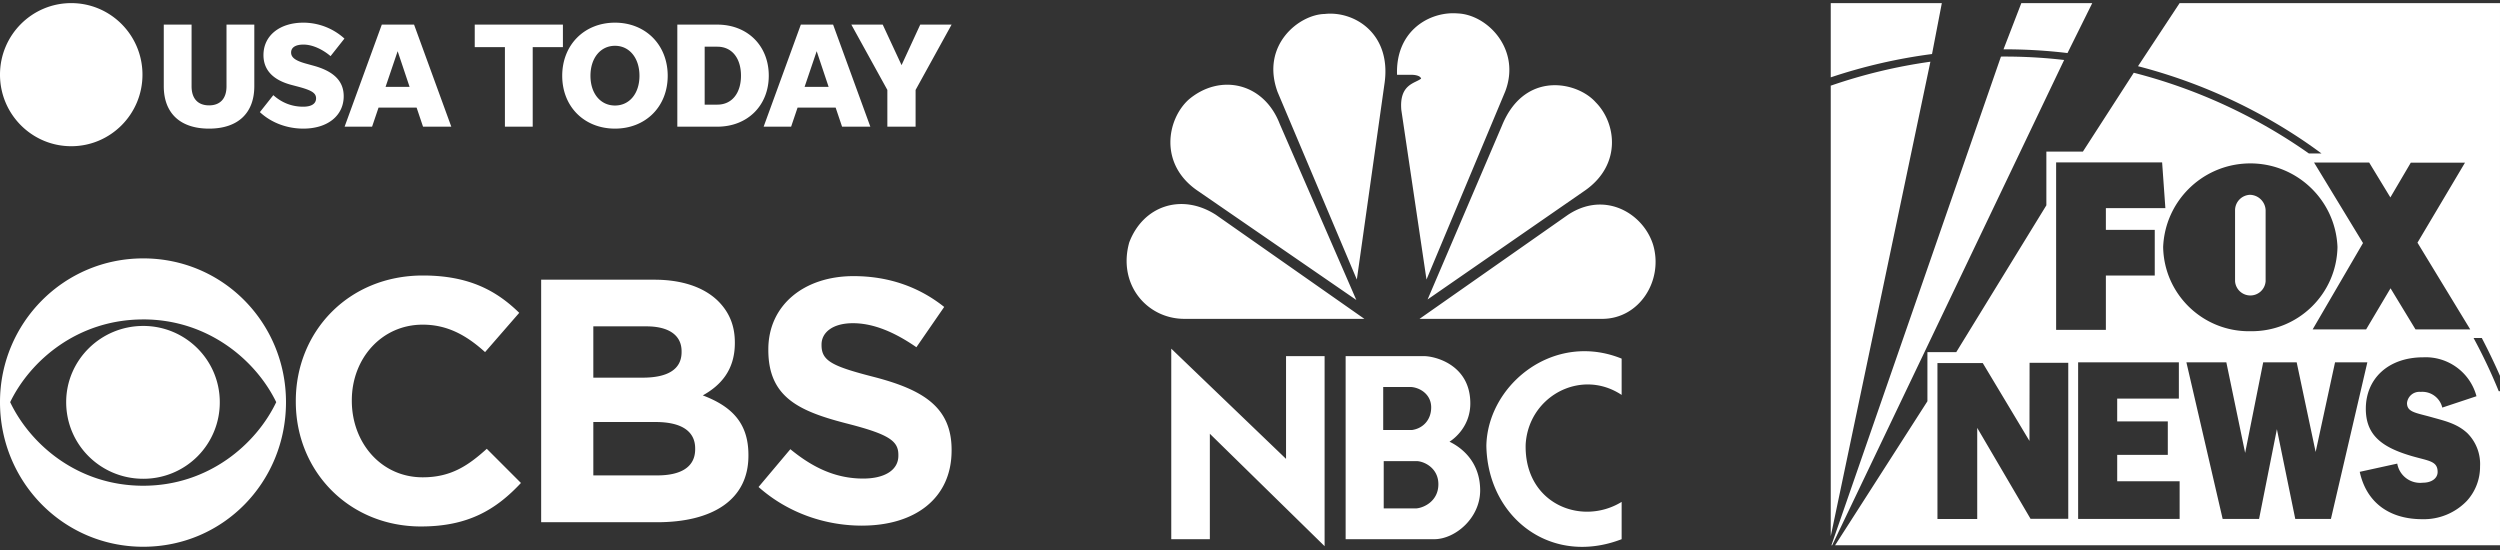 <svg xmlns="http://www.w3.org/2000/svg" width="500" height="110" fill="none" viewBox="0 0 500 110">
  <rect x="0" y="0" width="500" height="110" fill="#333333" stroke="none"/>
  <g clip-path="url(#a)">
    <path fill="#fff" d="M28.494 14.933c0 7.903-6.378 14.31-14.248 14.31C6.378 29.242 0 22.835 0 14.932 0 7.03 6.378.623 14.246.623c7.87 0 14.248 6.407 14.248 14.31Zm13.315 6.14c-2.243 0-3.494-1.378-3.494-3.809V4.923h-5.56v12.31c0 5.404 3.285 8.492 9.054 8.492 5.768 0 9.053-3.088 9.053-8.493V4.922h-5.56v12.342c0 2.431-1.25 3.81-3.493 3.81Zm18.864 4.651c4.873 0 8.068-2.61 8.068-6.483 0-2.763-1.645-4.895-6.01-6.094l-1.524-.421c-2.18-.6-2.986-1.258-2.986-2.221 0-1.021.896-1.589 2.477-1.589 1.919 0 3.977 1.078 5.413 2.31l2.776-3.51a12.245 12.245 0 0 0-8.214-3.184c-4.695 0-7.98 2.553-7.98 6.483 0 3.031 1.97 5.016 5.617 5.973l1.258.332c2.719.721 3.646 1.264 3.646 2.342 0 1.11-.96 1.678-2.573 1.678-2.389 0-4.364-.868-5.978-2.31l-2.687 3.395c2.242 2.1 5.38 3.299 8.697 3.299Zm23.933-.388h5.654L82.814 4.923H76.36l-7.44 20.413h5.496l1.29-3.81h7.617l1.283 3.81ZM77.11 17.38l2.42-7.14 2.389 7.14h-4.81Zm23.873 7.956h5.559V9.428h6.041V4.923H94.948v4.505h6.035v15.908Zm22.013.388c6.092 0 10.546-4.352 10.546-10.567 0-6.209-4.454-10.625-10.546-10.625-6.099 0-10.552 4.416-10.552 10.625 0 6.215 4.453 10.567 10.552 10.567Zm0-4.62c-2.897 0-4.904-2.406-4.904-5.947 0-3.542 2.007-5.998 4.904-5.998s4.898 2.456 4.898 5.998c0 3.541-2.001 5.947-4.898 5.947Zm12.469 4.232h8.004c6.01 0 10.286-4.205 10.286-10.203 0-6.005-4.276-10.21-10.286-10.21h-8.004v20.413Zm5.469-4.41V9.34h2.535c2.929 0 4.727 2.31 4.727 5.794 0 3.477-1.798 5.794-4.727 5.794h-2.535Zm27.48 4.41h5.654l-7.446-20.413h-6.454l-7.44 20.413h5.496l1.289-3.81h7.617l1.284 3.81Zm-7.497-7.957 2.421-7.14 2.388 7.14h-4.809Zm22.204.606 7.198-13.062h-6.27l-3.736 8.104-3.767-8.104h-6.277l7.204 13.062v7.351h5.648v-7.351Z"/>
  </g>
  <path fill="#fff" d="M28.642 51.678C12.687 51.678 0 64.638 0 80.426c0 15.96 12.687 28.924 28.642 28.924 16.04 0 28.556-12.961 28.556-28.92.003-15.787-12.517-28.752-28.556-28.752Zm0 12.203c13.028 0 22.571 8.23 26.604 16.55-4.033 8.446-13.576 16.716-26.604 16.716-13.111 0-22.579-8.273-26.609-16.716 4.03-8.317 13.5-16.545 26.61-16.545v-.006Zm0 1.308c-8.487 0-15.406 6.834-15.406 15.237 0 8.53 6.92 15.328 15.406 15.328A15.261 15.261 0 0 0 43.957 80.43c0-8.403-6.828-15.242-15.315-15.242ZM84.581 55.1c-14.98 0-25.42 11.313-25.42 25.074v.166c0 13.932 10.653 24.954 25.04 24.954 9.378 0 14.981-3.337 19.989-8.7l-6.833-6.834c-3.82 3.459-7.262 5.702-12.821 5.702-8.36 0-14.172-6.974-14.172-15.288v-.125c0-8.317 5.94-15.117 14.172-15.117 4.88 0 8.7 2.07 12.477 5.49l6.833-7.855C99.306 58.136 93.79 55.1 84.581 55.1Zm23.65.841v48.504h23.21c10.988 0 18.244-4.427 18.244-13.29v-.17c0-6.501-3.476-9.755-9.125-11.906 3.482-1.94 6.409-4.98 6.409-10.467v-.126c0-3.34-1.105-6.04-3.354-8.277-2.797-2.743-7.168-4.268-12.73-4.268h-22.654Zm10.434 9.33h10.612c4.54 0 7.04 1.815 7.04 4.982v.17c0 3.589-3.011 5.108-7.764 5.108l-9.888.005V65.271Zm0 19.132h12.437c5.47 0 7.931 2.028 7.931 5.278v.166c0 3.589-2.883 5.234-7.592 5.234l-12.776.005V84.403Zm52.055-29.178c-9.929 0-17.055 5.824-17.055 14.643v.13c0 9.63 6.361 12.334 16.165 14.825 8.147 2.108 9.842 3.458 9.842 6.16v.17c0 2.827-2.676 4.56-7.045 4.56-5.603 0-10.184-2.285-14.557-5.873l-6.362 7.558c5.855 5.193 13.322 7.73 20.706 7.73v-.005c10.524 0 17.905-5.407 17.905-15.026v-.126c0-8.484-5.599-11.996-15.487-14.568-8.4-2.156-10.525-3.209-10.525-6.376v-.125c0-2.365 2.164-4.262 6.281-4.262 4.118 0 8.361 1.811 12.69 4.805l5.559-8.056c-4.924-3.926-10.988-6.164-18.117-6.164Z"/>
  <g clip-path="url(#b)">
    <path fill="#fff" d="M237.734 19.918c-4.394 3.992-5.994 13.036 1.928 18.323l31.602 21.756-15.323-35.225c-3.211-8.313-11.995-10.125-18.207-4.854Zm27.203-17.124c-5.136.105-12.85 6.243-9.417 15.616l15.847 37.504 5.569-39.447c1.289-9.801-6.103-14.326-11.999-13.673Zm14.473 12.169h2.997s1.6 0 1.818.757c-1.18.966-4.39 1.087-3.964 6.249l5.038 33.94 15.74-37.603c3.219-8.396-3.539-15.408-9.533-15.622a11.85 11.85 0 0 0-.851-.037c-5.381 0-11.547 3.924-11.245 12.316Zm20.995 10.13-14.888 34.802 31.593-21.87c7.283-5.183 6.108-13.47 2.032-17.566-1.709-1.928-4.847-3.417-8.171-3.417-3.927 0-8.13 2.09-10.566 8.05Zm13.168 17.884-29.669 20.795h36.531c7.495 0 12.311-7.755 10.17-14.87-1.434-4.473-5.677-7.984-10.601-7.989-2.073.001-4.271.628-6.431 2.064Zm-76.69 20.795h35.992l-29.676-20.795c-6.856-4.42-14.565-1.834-17.349 5.501-2.358 8.397 3.532 15.294 11.033 15.294Zm39.86 28.451h6.677c1.535.097 4.255 1.442 4.255 4.627 0 3.331-2.823 4.674-4.353 4.826h-6.579v-9.453Zm-.102-14.828h5.496c1.878.101 4.1 1.494 4.1 4.08 0 2.537-1.68 4.228-3.853 4.53h-5.743v-8.61Zm-7.514-6.171v36.617h17.706c4.203 0 9.199-4.227 9.199-9.75 0-5.77-3.757-8.604-6.134-9.75 0 0 4.353-2.536 4.159-8.01-.198-7.364-6.977-9.107-9.301-9.107h-15.629Zm-27.158 36.617v-21.09l22.95 22.483v-38.01h-7.712v20.55l-22.955-22.04v38.107h7.717Zm55.303-18.707c.193 11.58 8.485 20.237 19.144 20.237 2.528 0 5.19-.48 7.912-1.532v-7.461a13.209 13.209 0 0 1-6.908 1.96c-6.45 0-12.537-4.79-12.285-13.501.435-7.067 6.2-11.947 12.414-11.947 2.275 0 4.616.658 6.779 2.095v-7.261c-2.523-1.026-5.029-1.485-7.444-1.485-10.633 0-19.408 9-19.612 18.895Z"/>
  </g>
  <g clip-path="url(#c)">
    <path fill="#fff" fill-rule="evenodd" d="M366.149.62h22.218l-1.962 10.186a107.357 107.357 0 0 0-20.256 4.665V.62Zm34.552 9.244 3.565-9.245h14.187l-4.953 9.992a105.331 105.331 0 0 0-12.799-.747Zm26.9 3.377L435.924.62h64.075v74.553a124.846 124.846 0 0 0-3.641-7.578h-1.648a107.246 107.246 0 0 1 5.04 10.642h.249v30.819H367.016l18.468-28.806v-9.818h5.766l18.024-29.369v-10.74h7.304l10.177-15.772a106.99 106.99 0 0 1 35.018 16.14h2.526c-1.8-1.331-3.653-2.62-5.56-3.842a107.263 107.263 0 0 0-31.138-13.608Zm-14.773-1.245-46.398 97.059h-.151l33.912-97.74c4.216-.033 8.443.194 12.637.681Zm-46.679 95.251V17.106h.086a106 106 0 0 1 19.845-4.763l-19.931 94.904Zm64.801-52.144h-9.776v10.869h-9.95V32.479h21.2l.65 9.147h-11.9v4.352h9.776v9.125Zm42.279 10.771h-10.697L472.6 48.608l-9.786-16.097h11.022l4.238 6.972 4.086-6.95h10.838l-9.505 16 10.556 17.352h-10.946l-4.997-8.227-4.877 8.216Zm-5.733-16.486c-.163 9.45-7.945 16.984-17.406 16.855h-.033c-9.472.151-17.276-7.394-17.427-16.855.379-9.06 7.64-16.314 16.712-16.693 9.635-.39 17.753 7.08 18.154 16.693Zm-17.515-10.425a3.103 3.103 0 0 0-2.969 3.075V56.25a3.06 3.06 0 0 0 2.839 2.836 3.059 3.059 0 0 0 3.273-2.836V42.038a3.204 3.204 0 0 0-3.143-3.075Zm-16.419 52.015h-10.123v5.272h12.485v7.534h-20.299V72.467h20.148v7.253h-12.334v4.557h10.123v6.701Zm29.566-.584 3.88-17.927h6.46l-7.284 31.317h-7.131l-3.674-17.948-3.566 17.948h-7.283l-7.251-31.317h7.988l3.761 18.11 3.609-18.11h6.698l3.793 17.927Zm23.987-6.737c2.352.651 4.468 1.236 6.338 2.959a8.71 8.71 0 0 1 2.558 6.657 10.119 10.119 0 0 1-2.634 6.896 11.918 11.918 0 0 1-8.92 3.669c-6.795 0-11.228-3.529-12.507-9.472l7.5-1.645a4.643 4.643 0 0 0 5.105 3.821c1.853 0 2.97-.942 2.97-2.143 0-1.823-1.202-2.136-3.494-2.733-.58-.151-1.23-.32-1.947-.536-5.95-1.776-8.92-4.287-8.92-9.386 0-5.9 4.368-10.284 11.51-10.284 4.931-.216 9.353 3.02 10.621 7.784l-6.838 2.273a4.106 4.106 0 0 0-4.325-3.14h-.021a2.481 2.481 0 0 0-2.71 2.23c0 1.544 1.227 1.861 3.489 2.447.436.113.91.236 1.421.379.271.077.539.15.804.224Zm6.338 2.959v-.011h-.011l.011.01Zm-96.904-14.008 9.343 15.577.022-15.62h7.738v31.198h-7.543l-10.665-18.187v18.23h-7.955V72.608h9.06Z" clip-rule="evenodd"/>
  </g>
  <defs>
    <clipPath id="a">
      <path fill="#fff" d="M0 0h190.319v28.619H0z" transform="translate(0 .623)"/>
    </clipPath>
    <clipPath id="b">
      <path fill="#fff" d="M0 0h109.969v108.754H0z" transform="translate(223.25 .623)"/>
    </clipPath>
    <clipPath id="c">
      <path fill="#fff" d="M0 0h133.851v108.754H0z" transform="translate(366.149 .623)"/>
    </clipPath>
  </defs>
</svg>

